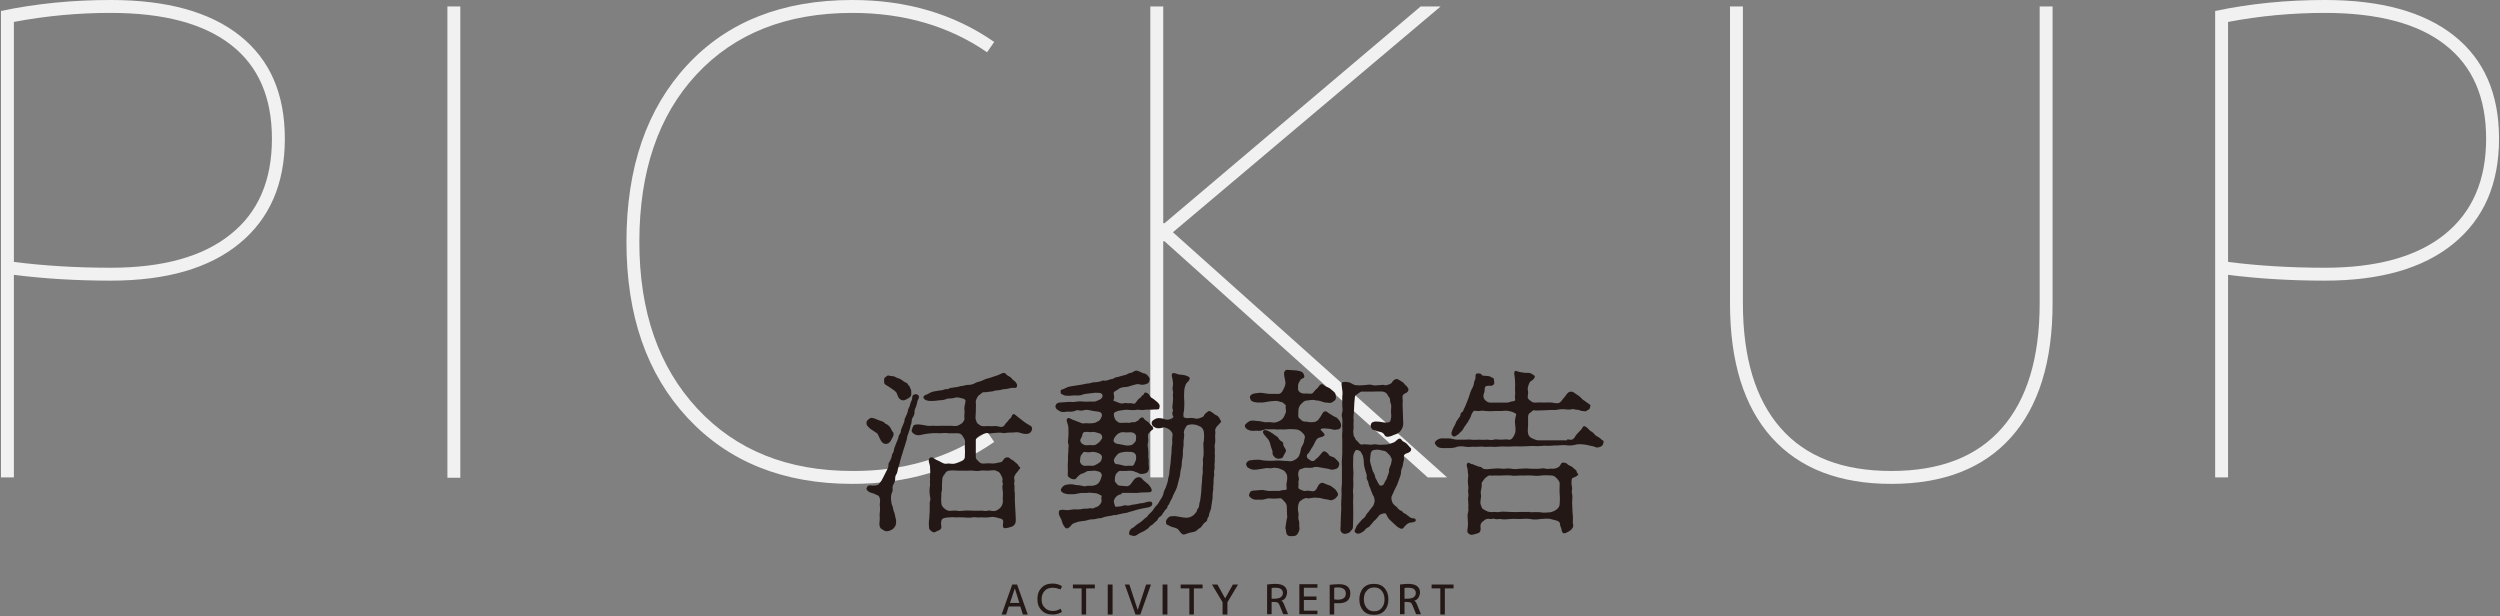 <?xml version="1.0" encoding="utf-8"?>
<!-- Generator: Adobe Illustrator 25.4.0, SVG Export Plug-In . SVG Version: 6.00 Build 0)  -->
<svg version="1.1" id="レイヤー_1" xmlns="http://www.w3.org/2000/svg" xmlns:xlink="http://www.w3.org/1999/xlink" x="0px"
	 y="0px" width="775px" height="191px" viewBox="0 0 775 191" style="enable-background:new 0 0 775 191;" xml:space="preserve">
<rect x="0" y="0" width="775" height="191" fill="#808080" stroke="none"/>
<style type="text/css">
	.st0{fill:#F1F1F1;}
	.st1{fill:#231815;}
</style>
<g>
	<g>
		<g>
			<path class="st0" d="M0.3,3.4C11.2,1.1,22.5,0,34.3,0c17.5,0,30.8,3.7,40.1,11.1c9.3,7.4,13.9,18,13.9,31.9
				c0,14-4.7,24.8-14.1,32.5C64.8,83.2,51.5,87,34.3,87c-10.5,0-20.5-0.6-30-1.8v62.8h-4V3.4z M4.3,81.2c9.5,1.2,19.5,1.8,30,1.8
				c16.1,0,28.5-3.4,37.1-10.3C80,65.9,84.3,56,84.3,43c0-12.8-4.2-22.5-12.7-29.1C63.1,7.3,50.7,4,34.3,4c-10,0-20,0.9-30,2.8V81.2
				z"/>
			<path class="st0" d="M138.7,148.1V2h4v146.1H138.7z"/>
			<path class="st0" d="M306,133.8l2.2,3.2c-12.5,8.7-27.2,13-44,13c-21.3,0-38.3-6.8-51-20.4c-12.7-13.6-19-31.8-19-54.6
				c0-23.1,6.3-41.3,18.8-54.8C225.5,6.7,242.6,0,264.2,0c16.8,0,31.5,4.3,44,13l-2.2,3.2C294.2,8.1,280.3,4,264.2,4
				c-20.4,0-36.5,6.4-48.3,19.1c-11.8,12.7-17.7,30-17.7,51.9c0,21.6,6,38.8,18,51.7c12,12.9,28,19.3,48,19.3
				C280,146.1,294,142,306,133.8z"/>
			<path class="st0" d="M361,74.8h-0.4v73.2h-4V2h4v67.2h0.4L440.4,2h6.2l-83,70l85,76h-6L361,74.8z"/>
			<path class="st0" d="M632.3,2h4v92c0,18.1-4.3,32-12.9,41.6c-8.6,9.6-21,14.4-37.1,14.4c-16.1,0-28.5-4.8-37.1-14.4
				c-8.6-9.6-12.9-23.5-12.9-41.6V2h4v92c0,16.9,3.9,29.8,11.7,38.7c7.8,8.9,19.2,13.3,34.3,13.3c15.1,0,26.5-4.4,34.3-13.3
				c7.8-8.9,11.7-21.8,11.7-38.7V2z"/>
			<path class="st0" d="M686.7,3.4C697.6,1.1,709,0,720.7,0c17.5,0,30.8,3.7,40.1,11.1c9.3,7.4,13.9,18,13.9,31.9
				c0,14-4.7,24.8-14.1,32.5c-9.4,7.7-22.7,11.5-39.9,11.5c-10.5,0-20.5-0.6-30-1.8v62.8h-4V3.4z M690.7,81.2
				c9.5,1.2,19.5,1.8,30,1.8c16.1,0,28.5-3.4,37.1-10.3c8.6-6.9,12.9-16.8,12.9-29.7c0-12.8-4.2-22.5-12.7-29.1
				C749.6,7.3,737.1,4,720.7,4c-10,0-20,0.9-30,2.8V81.2z"/>
		</g>
	</g>
	<g>
		<g>
			<path class="st1" d="M268.8,130.4c0.3-0.3,0.8-0.7,1-0.8c0.4-0.2,1.2,0.1,1.5,0.2c0.4,0.2,0.9,0.4,1.5,0.6
				c0.2,0.1,1.2,0.3,1.4,0.7c0.2,0.3,0.6,0.3,1.1,0.7s0.5,0.5,0.8,0.9c0.2,0.3,0.3,0.8,0.6,1.1c0.5,0.5,0.3,1,0.2,1.4
				c-0.2,0.5-0.5,0.9-0.8,1.5c-0.4,0.7-1,0.9-1.4,0.9c-0.5,0.1-1-0.2-1.5-0.8c-0.2-0.3-0.6-1.1-0.9-1.8c-0.1-0.3-0.4-0.8-0.9-1
				c-0.3-0.2-1.2-0.8-1.5-1c-0.3-0.2-0.8-0.7-1.1-1.1C268.5,131.5,268.6,130.7,268.8,130.4z M274.9,145.8c0.2-0.4,0.6-1.1,0.5-1.6
				c-0.1-0.4,0.3-1,0.6-1.5c0.2-0.4,0.5-1.2,0.5-1.6c0.1-0.5,0.6-1,0.6-1.5c0.1-0.8,0.3-1.1,0.5-1.6c0.2-0.4,0.2-0.7,0.6-1.5
				c0.3-0.6,0.3-1.2,0.5-1.6c0.4-0.6,0.6-0.8,0.6-1.6c0.1-0.4,0.4-1,0.6-1.5c0.3-0.7,0.5-1.1,0.5-1.6c0-0.4,0.4-1,0.6-1.5
				c0.3-0.7,0.5-1.3,0.5-1.6c0-0.4,0.5-0.9,0.6-1.6c0.1-0.5,0.3-0.9,0.6-1.6c0.2-0.7-0.1-1.3,0.7-1.6c0.7-0.3,1.3,0.1,1.4,0.4
				c0.3,0.8-0.4,1.3-0.4,1.7c-0.1,0.5-0.2,1.1-0.4,1.6c-0.2,0.5-0.5,1-0.5,1.6c0.1,0.7-0.3,1.4-0.4,1.6c-0.3,0.4-0.5,0.8-0.5,1.6
				c0,0.5-0.4,1.1-0.4,1.6c-0.1,0.7-0.4,1.1-0.5,1.6c-0.2,0.8-0.5,1.2-0.5,1.6c0,0.4-0.2,1-0.4,1.6l-0.5,1.6
				c-0.1,0.4-0.4,1.1-0.5,1.6l-0.5,1.6c0,0.3-0.3,0.8-0.4,1.6c-0.1,0.4-0.3,0.9-0.5,1.6c-0.2,0.7-0.1,0.9-0.4,1.6
				c-0.3,0.5-0.5,0.8-0.5,1.6c0,0.7-0.1,0.9-0.4,1.5c-0.2,0.4-0.5,0.9-0.4,1.5c0.1,0.6,0,0.9-0.3,1.6c-0.2,0.6-0.2,1.1-0.2,1.6
				c0.1,0.5,0.1,1.5,0.3,1.9c0.3,0.6,0.4,1.4,0.5,1.8c0.3,0.7,0.4,1,0.5,1.7c0.2,0.8,0.3,1.1,0.3,1.9c0,1.1-0.6,1.7-0.9,2
				c-0.5,0.4-1.3,0.8-2.1,0.8c-0.4,0-1.1-0.4-1.5-0.7c-0.5-0.3-0.6-0.7-0.7-1.6c0.2-1.7,0.1-2,0.1-2.3c-0.1-0.9,0.2-1.8,0.1-2.7
				c-0.1-0.8-0.1-1.1,0-1.8c0.1-0.7-0.1-1.3-0.2-1.5c-0.3-0.6-0.5-0.5-0.9-0.7c-0.5-0.3-1-0.5-1.5-0.6c-0.7-0.1-1.6-0.8-1.6-1.3
				c0.2-1.1,1-1.1,1.6-1c0.4,0.1,1.8,0,2.1-0.3c0.2-0.3,0.5-0.5,0.9-1.1c0.4-0.6,0.5-1,0.9-1.7L274.9,145.8z M274.2,117.2
				c0.2-0.3,0.6-0.5,1-0.8c0.2-0.1,0.6,0.2,1.5,0.2c0.7,0,0.8,0.4,1.6,0.6c0.3,0.1,0.9,0.3,1.4,0.7c0.2,0.2,0.5,0.4,1.1,0.7
				c0.7,0.2,0.6,0.7,0.9,0.9c0.5,0.4,0.3,0.7,0.6,1.1c0.2,0.3,0.2,0.7,0.2,1.3c0.1,0.7-0.2,1.1-0.8,1.5c-0.4,0.2-1.1,0.7-1.6,0.7
				c-0.5,0.1-1-0.3-1.3-0.5c-0.2-0.2-0.5-0.8-0.7-1.4c-0.1-0.6-0.7-1-1.1-1.3c-0.5-0.4-1.3-0.9-1.6-1.1c-0.4-0.3-1.1-0.5-1.3-1.1
				C274.1,117.9,274,117.5,274.2,117.2z M311.9,120.6c-0.8,0-1.4,0.2-1.9,0.3c-0.8,0.2-1,0-1.9,0.3c-0.7,0.3-1.1,0.1-1.8,0.3
				c-0.8,0.2-1.5-0.1-1.9,0.3c-0.4,0.4-1,0.7-1.3,1.1c-0.2,0.4-0.7,1.2-0.6,1.9c0.1,0.7,0,2,0,2.9c0,0.8-0.2,1.9,0,2.4
				c0.3,0.7,0.2,0.9,0.7,1.3c0.5,0.4,1,0.7,1.3,0.7c0.6,0.1,1.6-0.1,2.3,0c0.8,0.1,1.6-0.1,2.2,0c0.7,0.1,1.5,0.5,2.1,0
				c0.4-0.3,0.4-0.5,0.8-1c0.2-0.2,0.4-0.3,0.8-0.9c0.2-0.4,0.5-0.3,0.8-0.9c0.2-0.3,0.3-1.1,0.9-0.9c0.3,0.1,0.9,0.7,1.2,0.9
				c0.6,0.4,1.5,1.2,1.8,1.4c0.5,0.4,1.3,0.9,1.9,1.2c0.7,0.4,0.8,1,0.5,1.6c-0.4,0.9-1.2,1.1-2.2,1c-1-0.1-1.7-0.6-2.6-0.5
				c-0.9,0.1-1.6,0.1-2.1,0.1c-1,0-1.6,0.3-2.2,0.1c-0.9-0.2-1.4,0-2.2,0c-0.7,0-1.8,0.3-2.2,0.1c-0.6-0.3-2.1,0.5-2.5,0.7
				c-0.7,0.4-1.3,0.9-1.3,1.4v2.6v2.6c0,0.7,0.3,0.8,0.8,1.4c0.5,0.5,1,0.8,1.6,0.7c0.8-0.1,2.1-0.1,2.8,0c0.4,0,1.1-0.1,1.9-0.3
				c0.5-0.1,0.9-0.1,1.2-0.5c0.4-0.5,0.5-1,1.3-1.1c0.3-0.1,0.7,0,1.1,0.4c0.4,0.4,0.9,0.4,1.4,1c0.4,0.4,0.9,0.6,1.1,1.1
				c0.4,0.8,0.8,0.4,0.5,0.9c-0.3,0.4-0.4,0.5-0.6,0.8c-0.2,0.3-0.9,1-1.1,1.6c-0.3,0.7,0.1,1.3,0,1.6c-0.3,0.9,0.1,1.2,0,2
				c-0.1,0.8,0.1,1.3,0.1,2v2c0,0.7,0.1,1.2,0.1,2l0.1,1.7l0.1,2.3c0,1.2-0.5,1.7-1.1,2c-0.5,0.2-2.3,0.8-2.7,0.4
				c-0.4-0.5-0.1-1.4-0.1-1.9c0-0.3-0.2-0.8-0.7-0.9c-0.7-0.2-1.2-0.3-1.5-0.4c-1-0.3-1.6-0.1-2.6,0c-1.1,0.1-1.7-0.1-2.4,0
				c-1,0.1-1.6-0.2-2.5,0c-1,0.2-1.7,0-2.4,0c-0.9,0-1.4-0.1-2.5,0c-0.5-0.1-1.6-0.1-2.5,0c-1.1,0.1-2,0.2-2.1,1.2
				c-0.1,0.3-0.1,0.9,0,1.5c0.2,0.8-0.5,1.3-1,1.4c-0.4,0.1-1.2,0.8-1.7,0.4c-1.3-0.8-1.1-1.3-1.1-1.6c-0.2-1.5,0.1-2.4,0.1-3.1
				s0.1-0.8,0.1-1.6v-1.6c0.1-0.8-0.1-1.3,0.1-1.6c0.2-0.6,0.1-0.8,0-1.6c-0.2-0.8-0.2-2.5,0-3.2c0.1-0.3-0.1-1.3,0-1.6
				c0.1-0.3-0.1-1.3,0-1.7c0.1-0.5,0.1-1.4,0-2.6c0-0.8-0.9-2.2,0-2.8c0.8-0.5,1.4,0.5,2.3,0.8c0.6,0.2,1.6,0.9,2.1,1
				c0.5,0.2,1-0.1,1.7,0c0.4,0.1,1.4,0.1,1.7,0c0.5-0.1,1.4-0.4,2-0.7c0.7-0.3,1-0.9,1-1.4c0-0.6,0.1-1.9,0-2.6
				c-0.1-0.7,0.2-1.9,0-2.6c-0.1-0.3-0.5-1-0.8-1.4c-0.3-0.5-0.9-0.7-1.5-0.7h-2.8c-1.1-0.2-1.6,0-2.6,0c-1,0-1.7-0.1-2.6,0
				c-1,0.1-2,0.2-2.8,0.4c-0.9,0.2-1.6,0.4-2.5-0.1c-0.7-0.4-1.1-0.9-0.8-1.5c0.2-0.4,0.3-1.1,0.6-1.3c0.9-0.4,1.7-0.2,2.6-0.1
				c0.9,0.2,2.1,0.4,2.8,0.3c0.9-0.1,1.6,0.1,2.6,0h2.6c1-0.1,2.1,0.2,2.8,0c0.4-0.1,1.3-0.6,1.5-0.8c0.4-0.3,0.8-1,0.8-1.4
				c-0.2-0.7,0.1-1.9,0-2.6c-0.2-0.7,0.1-1.7,0.3-2.7c0.1-0.6-0.4-0.9-1-1c-0.8-0.2-1-0.3-1.8-0.3c-0.4,0-1,0.3-1.7,0.3
				c-0.8,0-1.4,0.1-1.7,0.3c-0.8,0.3-1.3,0.2-2,0.3c-0.6,0.1-1.7,0.2-2.2,0.2c-0.8,0-1.1,0-1.7-0.2c-0.4-0.1-0.8-0.5-0.9-0.7
				c-0.1-0.3,0-0.8,0.7-1c0.6-0.1,1.2-0.7,1.7-0.8c0.4-0.2,1.4-0.4,2.2-0.5c0.6-0.1,1.4-0.1,1.9-0.4c0.5-0.2,0.9,0.1,1.5-0.3
				c0.2-0.2,1.1-0.2,1.5-0.3c0.7-0.2,0.9,0,1.6-0.3c0.5-0.2,1.1-0.1,1.6-0.3c0.4-0.2,1.2-0.2,1.5-0.2c0.3,0,0.9-0.1,1.5-0.4
				c0.7-0.3,0.8-0.5,1.6-0.6c0.7-0.2,1-0.4,1.5-0.6c0.5-0.3,0.9-0.3,1.5-0.5c0.5-0.1,1-0.3,1.5-0.5c0.4-0.1,1-0.3,1.5-0.5
				s1-0.6,1.6-0.6c0.4,0,0.6,0.3,1,0.7c0.5,0.4,1,0.4,1.4,1c0.2,0.3,1,0.9,1.2,1.1c0.4,0.5,0.5,0.7,0.5,1.1
				c-0.1,0.9-0.5,0.8-1.5,0.7L311.9,120.6z M310.8,152.2c0.1-0.3-0.2-1.3,0-1.7c0.3-0.8-0.3-0.9,0-1.7c0.1-0.3-0.3-1.3-0.7-1.9
				c-0.4-0.8-1.1-0.8-1.4-1c-0.4-0.3-1.7,0-2.5,0c-1,0-1.9-0.1-2.3,0c-0.6,0.2-1.4,0.1-2.4,0c-1-0.1-1.5,0.1-2.3,0h-2.3
				c-1-0.1-2.1-0.1-2.7,0c-0.6,0.1-1,0.4-1.3,1c-0.5,0.6-0.8,1.1-0.8,1.8c0,0.5-0.1,1.4-0.1,1.9c0,0.6,0.1,1.1-0.1,1.8
				c-0.2,0.7,0,0.9-0.1,1.6c-0.1,0.8,0,1.3,0,1.6c0,0.7,0.1,1.2,0.7,1.8c0.3,0.3,0.6,0.6,1.4,0.9c0.8,0.2,1.7-0.1,2.5,0
				c1,0.2,1.5,0.1,2.5,0c0.9-0.1,1.5,0,2.4,0c0.5,0,1.6,0.1,2.5,0c1-0.1,1.6,0.3,2.4,0c0.7-0.2,1.6,0.4,2.6,0c0.4-0.2,0.7-0.3,1.4-1
				c0.4-0.5,0.7-1.2,0.7-1.9c0-0.8-0.1-0.8,0-1.7V152.2z"/>
			<path class="st1" d="M347.7,153.2c-0.7,0-1.4,0.5-1.6,0.7c-0.4,0.3-0.9,1.2-0.8,1.7c0.3,1,0.3,1.5,0.6,1.5c0.4,0,1.4-0.1,1.8-0.2
				c0.4-0.1,0.9-0.4,1.6-0.2c0.3,0.1,1,0,1.5-0.2c0.4-0.1,0.9-0.1,1.4-0.2c0.7-0.1,1.1-0.3,1.6-0.3c0.5,0,1.1-0.2,1.8-0.4
				c0.9-0.2,1.4-0.2,1.6,0.4c0.1,0.3-0.1,0.8-0.5,1c-0.5,0.3-0.8,0.3-1.4,0.4c-0.8,0.2-1.6,0.3-2.4,0.5s-1.3,0.4-1.7,0.5
				c-0.5,0.1-1.1,0.3-1.4,0.4c-0.7,0.3-1.1,0.2-1.9,0.4c-0.6,0.2-1.1,0.2-1.4,0.3c-0.5,0.3-1.1,0.1-1.4,0.2
				c-0.4,0.2-0.9,0.2-1.5,0.3c-0.7,0.2-1.3,0.2-1.6,0.4c-0.7,0.3-1,0.2-1.6,0.3c-0.5,0.1-1.1,0.3-1.6,0.3c-0.9-0.1-1.7,0.3-2.2,0.4
				l-2.2,0.3c-1,0.3-2,0.6-2.2,1c-0.3,0.4-0.9,1.1-1.4,1.1c-0.5,0-0.6-0.2-1-0.8c-0.4-0.5-0.5-1.2-0.7-1.7c-0.1-0.5-0.4-0.7-0.7-1.5
				c-0.2-0.4-0.3-1.4,0.1-1.6c0.4-0.2,1.1-0.2,1.8-0.1c0.8,0.2,1.8-0.2,2.8-0.2c0.8,0,1.7,0.1,2.8-0.2c0.4-0.1,0.9,0.1,1.6-0.1
				c0.7-0.2,1.3,0.2,1.6-0.1c0.3-0.2,1.3-0.4,1.6-0.8c0.5-0.5,0.8-1,0.8-1.4c0-0.4-0.2-1,0-1.4c0.2-0.3-0.1-0.2-0.9-0.7
				c-0.7-0.4-1.3-0.3-2-0.4c-0.7-0.1-1-0.1-1.6,0h-1.6c-0.7,0-1.8,0.4-2.6,0.4c-0.7,0-1.9,0.1-2.7-0.2c-0.7-0.2-1.4-0.7-1.2-1.3
				c0.1-0.4,0.6-1,1.2-1.3c0.7-0.2,1.7-0.4,2.7-0.2c1,0.3,1.5,0.1,2.6,0.4c0.5,0.1,1,0.3,1.6,0h1.6c0.6-0.1,1.3-0.2,1.9-0.8
				c0.7-0.8,0.8-1.5,1-2.1c0.2-0.5-0.1-1-0.4-1.3c-0.4-0.2-0.7-0.3-1.2-0.4c-0.5-0.2-1.5,0-2,0c-0.6,0-0.8,0-1.1,0.2
				c-0.6,0.3-0.8,0.5-1.3,0.6c-0.6,0.1-1.5,1-1.7,1.3c-0.5,0.7-1.1,0.5-1.7,0.3c-1-0.5-1.1-0.7-1.1-1.3c0.1-1.6,0-1.9,0-2.6
				s0.1-1.5,0.1-2.3c-0.1-1,0.1-1.7,0.1-2.3c-0.1-0.7,0.2-1.6,0-2.3c-0.3-0.5,0-1.6,0-2.3c0.1-0.9,0-1.7,0-2.8c0-1-1.1-2.5-0.1-2.9
				c0.4-0.1,0.9,0.3,1.4,0.5c0.5,0.2,0.8,0.3,1.1,0.4c0.3,0.2,1.2,0.4,1.7,0.7c0.5,0.2,1.2-0.1,1.7,0c0.4,0.1,1.2,0,1.7,0
				c0.8-0.1,1-0.2,1.9-0.7c0.4-0.2,1-1.2,1-1.8c0-0.7-0.5-1-1.2-1.1c-0.9-0.1-1.7-0.2-2.5-0.4c-0.9-0.2-1.1-0.2-2.1,0
				c-0.9,0.3-1.7-0.2-2.1,0c-0.9,0.4-1.6,0.5-2.6,0.4c-0.9,0-1.7,0.4-2.7-0.2c-0.8-0.5-1.1-0.7-1.2-1.3c-0.1-0.3,0.2-1.2,1.2-1.3
				l2.7-0.2c1-0.1,1.5,0.2,2.6-0.1c0.7-0.1,1.5-0.1,2.5,0c1,0.1,1.6-0.1,2.4,0c0.9,0.1,1.3-0.2,2.1-0.5c0.8-0.3,1.1-0.9,1.1-1.3
				c0-0.7-0.7-0.9-1-0.9c-0.5,0-1.1-0.1-1.7,0l-1.7,0.2c-0.6,0.1-1.2,0.1-1.7,0.3c-0.7,0.3-1.2,0.3-2,0.3c-0.8-0.1-1.6,0.1-2.2,0.1
				c-0.9,0-1.3,0-1.9-0.3c-0.5-0.3-0.8-0.2-0.8-0.8c0-0.3-0.1-0.8,0.6-0.9c0.5-0.1,1-0.5,1.6-0.7c0.5-0.2,1.5-0.3,2-0.4
				c0.8-0.1,1.3-0.2,1.9-0.3c0.3,0,0.7-0.1,1.5-0.3l1.5-0.2c0.3-0.1,0.8-0.3,1.5-0.3c0.4,0,1-0.1,1.5-0.2c0.6-0.1,0.9-0.5,1.5-0.3
				c0.3,0.1,0.9-0.1,1.5-0.3c0.5-0.2,1.1-0.2,1.4-0.4c0.3-0.3,0.8-0.4,1.5-0.5c0.3-0.1,0.9-0.3,1.4-0.4c0.4-0.1,1-0.2,1.4-0.5
				c0.5-0.3,1.2-0.3,1.5-0.5c0.3-0.2,0.8-0.6,1.4-0.5c0.2,0,0.3,0.1,1,0.4c0.7,0.3,1,0.5,1.4,0.5c0.5,0.2,0.9,0.6,1.1,0.9
				c0.4,0.5,0.5,0.7,0.3,1.4c-0.2,0.8-0.8,0.9-1.5,1.1c-0.7,0.2-1.4,0-1.7-0.1c-0.7-0.1-1.4,0.2-2.2,0.4c-0.6,0.2-1.4,0.5-2.3,0.5
				c-0.4,0-1.3,0.2-1.7,0.5c-0.6,0.5-1,0.6-1.4,0.9c-0.7,0.4,0.3,1.4-0.3,2.6c-0.2,0.3,0.3,0.3,1,0.6c0.5,0.2,1.3,0.7,2.2,0.4
				c0.4-0.2,1.1,0.1,1.9,0c0.7-0.1,1.1,0.4,1.6,0c0.4-0.3,0.8-1.3,1.6-1.7c0.4-0.2,0.3-0.7,0.8-0.8c0.4-0.1,0.2-0.8,0.8-0.8
				c0.7,0,1.2,0.7,1.4,1.1c0.2,0.4,0.6,0.6,1.1,0.9c0.4,0.3,0.6,0.5,1.1,0.9c1.1,1,0.8,1.4,0.7,1.9c-0.1,0.5-0.2,0.3-0.5,0.4
				c-0.4,0.1-1,0-1.8,0.1h-1.7c-0.4,0-1.3,0.2-1.7,0.1c-0.4-0.1-1.4-0.1-1.7,0c-0.7,0.1-1,0-1.8,0c-0.7-0.1-1-0.1-1.8,0
				c-0.7,0.1-1.6,0.2-2.1,0.4c-0.8,0.4-1,0.3-1,1.1c0,0.6,0.4,1.5,0.7,1.8c0.5,0.4,0.8,0.7,1.4,0.7c0.9,0,1.9-0.1,2.6,0
				c0.3,0,0.8-0.3,1.6-0.2c0.4,0.1,0.5-0.3,1-0.4c0.4-0.1,0.5-0.7,1.1-1c0.4-0.2,0.8-0.1,1,0.4c0.2,0.3,0.9,0.7,1.2,0.9l1,1.1
				c0.4,0.2,0.5,0.5,0.6,0.9c0.1,0.4-0.2,0.3-0.6,0.7c-0.2,0.2-0.9,0.8-1,1.3c-0.1,0.7,0.2,1.8,0,2.3c-0.2,0.8-0.1,1.5,0,2
				c0.1,0.5,0.1,1.3,0.1,1.9c-0.1,0.7,0.1,1.2,0.1,1.7c-0.1,1.7,0.1,2.1,0.1,2.4c-0.1,0.9-0.4,1.4-1,1.6c-0.8,0.3-1.7,0.3-2.1,0.1
				c-0.3-0.3-0.8-0.3-1.6-0.7c-0.5-0.2-1.7-0.2-2.3-0.1h-2c-0.5,0-0.8,0.5-1.1,0.8c-0.4,0.4-0.5,1.4-0.5,2c-0.1,0.7,0.4,0.8,0.7,1.3
				c0.3,0.5,1,0.5,1.4,0.5c0.7,0,1.6,0.3,2.2,0c0.7-0.4,0.9-0.9,1.2-1.3c0.3-0.3,0.5-0.9,1.2-1.2c1.1-0.5,1.7,0.2,1.9,0.5
				c0.3,0.4,0.8,0.7,1,0.9c0.3,0.3,0.8,0.6,1,0.9c1.6,1.9,0.5,2.2,0.1,2.2l-2.8,0.1c-0.9,0.2-2,0.1-2.7,0.1H347.7z M340.6,140.5
				c-0.7-0.3-1.7-0.5-2.2-0.4c-0.4,0.1-1.4,0.2-2,0c-0.6-0.1-0.6,0.2-1.1,0.8c-0.4,0.4-0.4,0.9-0.5,1.9c-0.1,0.8,0.8,1.7,1.6,1.6
				c0.3,0,1.1-0.1,2,0c0.7,0.1,1.5-0.4,2.1-0.8c0.7-0.3,1.1-1,1.1-1.9C341.7,141.4,341.4,140.9,340.6,140.5z M340.7,134.3
				c-0.5-0.1-1.5-0.5-2-0.4c-0.7,0.2-1.4-0.1-2.2,0c-0.4,0-0.9,0.2-0.9,0.7c-0.1,0.6-0.4,1.1-0.7,1.7c-0.2,0.8,0.8,1.6,1.6,1.7
				c0.4,0.1,1.4-0.1,2,0c0.8,0.1,1.3-0.1,2.1-0.8c0.4-0.3,1.2-1.3,1.1-1.7C341.6,134.9,341.4,134.5,340.7,134.3z M348.6,138
				c0.4,0.1,1.2,0.2,2,0c0.5-0.1,0.7-0.4,1.1-0.8c0.6-0.5,0.4-0.9,0.5-1.7c0.1-1-0.9-1.5-1.7-1.5c-0.6,0-1.6,0.1-2,0
				c-0.8-0.1-1.5,0.1-2.2,0.7c-0.5,0.5-1,1.1-1.1,1.8c-0.1,0.4,0.5,1,1.1,1.1C346.9,137.6,347.8,137.9,348.6,138z M350.6,140.1
				c-0.7,0-1.5-0.1-2,0c-0.5,0.1-1.6,0.1-2.2,0.8c-0.5,0.5-1.2,1.4-1.1,1.9c0.1,0.5,0.2,1.1,1.1,1.1c0.8,0.1,1.7,0.4,2.2,0.5
				c0.4,0.1,1.6-0.1,2,0c0.3,0.1,1-0.1,1.1-0.8c0.2-0.5,0.6-0.9,0.5-1.9C352.3,140.7,351.4,140.1,350.6,140.1z M368.6,165.2
				c-0.7,0.2-1.7,0.8-2.2,0.3c-0.6-0.5-0.8-1-1.2-1.4c-0.4-0.4-1-0.5-1.7-0.7c-0.9-0.2-1.1-0.6-1.6-0.7c-0.5-0.1-0.5-0.9-0.4-1.3
				c0.1-0.4,0.7-1,1-1.2c0.4-0.2,1-0.2,1.7-0.2c0.5,0,1.1,0.2,1.9,0.3c0.5,0.1,1.4,0.2,1.7,0.2c0.8,0,1.6-0.3,2.3-0.9
				c0.3-0.3,0.5-0.6,0.8-0.9c0.2-0.3,0.1-0.7,0.5-1.1c0.3-0.3,0.3-0.7,0.4-1.4c0-0.3,0.3-1,0.3-1.4c0.1-0.9,0.3-2.1,0.3-2.6
				c0-0.8,0.1-1.9,0.2-2.6c0.1-1,0-1.5,0.2-2.6c0.2-0.7-0.1-1.7,0.1-2.6c0.2-1.1-0.2-1.6,0.1-2.6c0.2-0.8,0.1-1.9,0.1-2.6
				c0-1.1-0.2-1.5,0.1-2.6c0.1-0.7,0.1-2,0-2.7c-0.2-0.7-0.3-1.1-1-1.6c-0.6-0.3-1.2-0.6-2-0.7c-0.7-0.1-1.4,0-1.8,0.1
				c-0.5,0.1-0.7,0.5-0.9,0.9c-0.2,0.3-0.6,1.1-0.5,1.6c0.3,1.1-0.2,2.2-0.1,3c0.1,1-0.2,1.9-0.2,2.6c0,1,0,1.7-0.2,2.6
				c-0.2,0.7-0.1,1.9-0.3,2.6c-0.3,0.9-0.3,1.6-0.4,2.4c-0.1,0.5-0.4,1.4-0.6,2.3c-0.2,1-0.4,1.6-0.7,2.2c-0.2,0.5-0.9,1.7-1,2.1
				c-0.3,0.9-0.8,1.4-1,2.1c-0.1,0.4-0.6,0.6-0.6,1c0,0.5-0.4,0.7-0.7,1c-0.2,0.3-0.5,0.8-0.7,1c-0.2,0.3-0.3,0.7-0.8,1
				c-0.3,0.2-0.6,0.4-0.8,0.9c-0.4,0.6-0.5,0.6-0.9,0.9c-0.4,0.4-0.6,0.7-1,0.9c-0.5,0.2-0.5,0.4-1.1,1c-0.5,0.4-0.9,0.6-1.4,0.9
				c-0.7,0.4-1,0.4-1.7,0.9c-0.5,0.4-1.3,0.7-1.6,0.5c-0.5-0.2-1-0.1-1.1-0.4c-0.3-0.8,0.3-1.8,1.1-2.1c0.3-0.1,0.9-0.8,1.4-1.1
				c0.4-0.2,0.9-0.6,1.3-0.9c0.3-0.2,0.4-0.4,1-0.9c0.5-0.4,0.7-0.4,0.9-0.8c0.2-0.4,1.1-1.1,1.5-1.6c0.3-0.4,0.8-1.3,1.3-1.7
				c0.5-0.4,0.8-1.3,1.2-1.8c0.4-0.5,0.9-1.6,0.9-2c0.1-0.7,0.5-1.1,0.8-2c0.1-0.4,0.6-1.6,0.6-2.2c0-0.5,0.5-1.6,0.4-2.2
				c0-0.5,0.2-1.5,0.3-2.3c0.1-0.9,0.2-1.7,0.2-2.3c0.1-0.7,0.2-1.7,0.2-2.4c-0.1-0.8,0.3-1.5,0.2-2.5c-0.1-0.6,0.1-1.8,0.1-2.3
				c-0.1-0.5-0.5-1.1-1.1-1.5c-0.7-0.4-1.4-0.8-2.1-0.5c-0.9,0.2-1.6,0.3-2.3-0.1c-0.8-0.4-1-1-1-1.3c0-0.5,0.2-0.8,0.9-1.2
				c0.8-0.5,1.4-0.4,2.3-0.3c0.5,0.1,1.4,0.6,2.3,0.3c1.5-0.4,1.3-0.9,1.1-1.1c-0.5-1.1,0.2-1.5,0-1.9c-0.4-0.8,0-1.7,0-2.5
				c0-0.5,0.1-1.3,0-1.6c-0.1-0.3,0.2-1.3,0-1.7c-0.2-0.7-0.1-1.3,0-1.7c0.1-0.7,0-1.1-0.1-1.8c0-0.3-0.5-1.6-0.1-1.9
				c0.4-0.3,1-0.1,1.7,0.2c0.4,0.2,1.3,0.1,2.1,0.3c0.6,0.2,1.8,0.5,1.6,1.1c-0.2,0.8-0.6,0.9-1,1.4c-0.3,0.4-0.7,1.6-0.7,2.6
				c0,0.9-0.1,1.8,0,2.5c0.1,1.1,0,1.7,0,2.5c0,1.3-0.4,1.7-0.2,2.8c0.1,0.3,0.9,0.5,1.7,0.4s1.4,0,2.4,0.2c0.5,0,2.1-0.5,2.2-0.9
				c0.2-0.7,1.1-1.2,1.4-1.4c0.4-0.3,0.8,0.2,1.1,0.3c0.5,0.3,0.9,0.8,1.3,0.9c0.5,0.2,0.9,0.6,1.1,1.1c0.2,0.5,0.6,0.8,0.4,1
				c-0.3,0.3-0.7,0.9-1.1,1.2c-0.4,0.4-0.8,1.2-0.7,1.5c0.2,0.5-0.1,1.5,0,2.3c0.1,0.7,0,1.6-0.1,2c-0.2,0.8,0.1,1.1,0,2
				c-0.1,0.7,0.1,1.6,0,2c-0.1,0.5,0.1,1.1-0.1,2c0,0.9,0.1,1.5-0.1,2c-0.2,0.8,0.2,1.4-0.1,2c-0.1,0.5-0.1,1.5-0.1,2
				c-0.1,0.5-0.1,1.4-0.1,2c-0.2,1-0.2,1.6-0.2,2.6c-0.1,0.9-0.3,1.8-0.4,2.6c0,1-0.7,2-0.7,2.6c0,0.7-0.4,0.7-0.5,1.2
				c-0.1,0.7-0.3,0.9-0.7,1.1c-0.8,0.6-1.1,1.5-1.5,1.7c-0.8,0.4-1,0.9-1.7,1.2L368.6,165.2z"/>
			<path class="st1" d="M402.5,120.9c0,0.6,1.1,1.2,2,1.1c0.9-0.1,1.6,0.2,2.2,0c0.5-0.2,0.9-1.1,1.5-1.5c0.6-0.4,0.7-1.3,1.5-1.4
				c0.3-0.1,0.8,0.4,1.1,0.6c0.5,0.4,1.1,0.3,1.7,0.9c0.5,0.5,1.1,0.8,1.4,1.3c0.2,0.5,0.3,1.2,0.2,1.7c-0.2,0.7-0.8,0.8-1.1,1.1
				c-0.7,0.4-1.4,0.1-1.7,0.1c-0.4,0.1-1.3-0.2-1.8-0.4c-0.8-0.3-1.4-0.2-1.7-0.3c-0.7-0.3-2.1,0-2.9,0.1c-0.5,0-0.9,0.4-1.6,1.1
				c-0.5,0.5-0.8,1.3-0.8,2c0,0.7-0.1,1.5,0,1.9c0.1,0.4,0.4,0.6,0.9,1c0.5,0.6,1.1,0.5,1.6,0.5c0.7,0.2,2.1,0.3,2.9,0
				c0.7-0.3,1.1-1,1.5-1.6c0.5-0.7,0.7-1.6,1.5-1.6c0.7,0.1,0.7,0.5,1.2,0.7c0.3,0.1,1.1,0.8,1.7,1c0.7,0.2,1.1,0.8,1.5,1.3
				c0.4,0.7,0.5,1.4,0.4,1.7c-0.3,0.8-0.4,0.8-0.9,0.9c-0.6,0.1-1,0.2-1.4,0.1c-0.4-0.1-1.1-0.3-1.5-0.3c-0.7,0-1.2-0.1-1.5-0.1
				c-0.8,0-1.1,0.3-1,0.4c0.3,0.5,0.6,0.5,1.1,1.3c0.7,0.8-1.6,1.1-1.9,1.3c-0.7,0.5-1,1.4-1.3,2c-0.3,0.6-0.4,0.7-0.8,1.3
				c-0.1,0.2-0.7,1.3-1,1.5c-0.6,0.5-0.4,1.3-0.1,1.5c0.5,0.3,1,1,1.8,0.8c0.4-0.1,0.4-0.4,1-0.8c0.3-0.2,0.4-0.4,0.8-0.8
				c0.6-0.6,1-1.5,1.6-1.4c0.4,0.1,1.1,0.6,1.3,1c0.3,0.7,1.1,0.5,1.9,1.1c0.5,0.5,0.7,0.7,1,1c0.3,0.4,0.5,0.7,0.3,1.3
				c-0.2,0.8-0.7,1-1.1,1.1c-0.7,0.2-0.9,0.3-1.7,0.1c-0.4-0.2-1.3-0.3-1.9-0.4c-0.7-0.1-1-0.2-1.7-0.3c-0.5-0.1-1.3-0.1-1.6,0.1
				c-0.4,0.2-1.4,0.1-1.7,0.1c-0.7,0-0.9-0.1-1.5,0.2c-0.7,0.3-1,0.2-1.1,0.5c-0.6,0.9-0.3,2-0.2,2.3c0.2,0.8-0.1,1-0.1,1.3
				c0.1,0.5,0,1.3,0,1.6c-0.1,0.5,0.2,0.7,0.7,0.9c0.5,0.2,1.1,0.5,1.5,0.4c0.6-0.3,2.1,0.2,2.5,0.1c0.8-0.3,0.9-0.7,1.2-1.3
				c0.3-0.4,0.4-1.1,1.3-1.3c0.5-0.1,0.7,0.1,1.4,0.4c0.4,0.2,1.4,0.4,1.8,0.8c0.5,0.4,1.1,0.7,1.4,1.3c0.2,0.3,0.8,1,0.3,1.6
				c-0.4,0.5-0.7,0.8-1.1,1c-0.7,0.3-0.9,0.4-1.7,0.1c-0.5-0.1-1.5-0.2-2-0.4c-0.8-0.2-1.4-0.2-1.7-0.2c-1.2-0.2-2.1,0.4-3.1,0.1
				c-0.3-0.1-1.3,0.4-1.6,0.7c-0.7,0.4-0.7,0.7-0.9,1.3c-0.2,0.5-0.2,2,0,2.5c0.2,0.5-0.2,1.6,0.1,2.3c0.3,0.7,0.1,1.7,0.2,2.3
				c0.2,0.9-0.4,1.8-0.8,2.3c-0.4,0.4-1,0.4-2,0.4c-0.9,0-1.2-0.6-1.3-1.3c0-0.7-0.3-1-0.2-1.6c0.1-0.3,0.2-1.1,0.3-1.9
				c0.2-0.8,0.3-1.1,0.2-1.6c0-0.7-0.1-2.2-0.1-2.9c0-0.3-0.2-1-0.9-1.6c-0.6-0.7-0.9-1-1.6-0.8c-1,0.1-2.2,0.1-2.9,0
				c-0.6-0.1-1.8,0.5-2.5,0.4c-1-0.1-1.7,0.2-2.6-0.2c-0.7-0.3-1.3-0.9-1.2-1.3c0.3-0.6,0.1-1.1,1.2-1.3c0.8-0.1,1.6-0.1,2.6-0.2
				c0.7-0.1,1.6,0.3,2.5,0.3c0.8,0,1.9-0.1,2.9,0c0.4,0,0.9-0.3,1.6-0.3c0.7,0,0.9-0.1,0.9-0.5c-0.2-1.2-0.1-1.4,0-2
				c0.2-0.7,0.2-1.7,0-2.3c-0.2-0.5-0.7-1.1-1-1.3c-0.8-0.3-1.5-0.7-1.9-0.7c-0.2,0-1-0.2-1.7,0c-0.8,0.2-1.1-0.1-1.7,0
				c-0.8,0.1-1.4,0.2-2.5,0.4c-0.9,0.1-1.6,0.3-2.6-0.2c-1-0.4-1-0.7-1.2-1.3c-0.1-0.3,0.3-1.1,1.2-1.3c0.6-0.1,1.6-0.2,2.6-0.2
				c0.6,0,1.5,0.3,2.5,0.3c0.7,0,1.4,0.1,2.4,0c1-0.1,1.6,0,2.4,0c0.7,0.1,1,0.1,1.6,0.1c0.3,0,1,0.2,1.6,0c0.5-0.2,0.8-0.3,1.2-0.6
				c0.2-0.2,0.6-0.4,0.9-1c0.1-0.3,0.4-0.9,0.5-1.7c0.1-0.7,0.4-1.3,0.6-1.6c0.5-0.7,0.4-1.4,0.7-2.3c0.1-0.4-0.1-1-0.8-1.6
				c-0.7-0.7-1.2-0.9-2-1c-0.8-0.1-2.3-0.1-3,0c-0.5,0.1-1.1,0-1.7,0c-0.7,0-0.9,0.1-1.6,0c-0.5-0.1-1.1,0-1.6,0
				c-0.7,0-1.1-0.1-1.6,0c-0.8,0.2-1.4,0.6-2.5,0.4c-0.9,0-1.8,0.2-2.6-0.2c-0.8-0.3-1.2-0.8-1.2-1.3c0-0.4,0.5-0.8,1.2-1.3
				c0.8-0.5,1.5-0.3,2.6-0.2c1,0,1.7,0.3,2.5,0.4c0.4,0,1.3-0.1,1.7,0c0.4,0,1.1,0.2,1.7,0c0.4-0.1,1.5-0.5,2-1.1
				c0.6-0.7,0.8-1.5,1-2c0.2-0.5-0.2-1.4,0-1.9c0.1-0.3-0.2-0.4-0.8-1c-0.4-0.4-0.9-0.2-1.4-0.5c-0.6-0.2-1.6-0.1-2.6,0
				c-1,0.1-1.5,0.3-2.5,0.4c-0.6-0.1-1.6,0.1-2.6-0.2c-1-0.3-1-0.6-1.2-1.3c-0.2-0.7,0.7-1.2,1.2-1.3c0.8-0.1,1.6-0.3,2.6-0.2
				c0.9,0.1,1.5,0.3,2.5,0.3h2.6c0.5,0,1-0.4,1.4-1.3c0.5-0.9,0.7-1.6,0.7-2.2c-0.2-1.6-0.7-2.6-0.3-3.4c0.4-0.8,1-0.5,1.5-0.5
				c0.3,0,1.3,0.1,1.7,0.1c0.7,0,1.1,0.2,1.7,0.3c0.7,0.2,1,0.6,1.2,1.3c0.3,1-0.8,0.8-1.1,1.3c-0.3,0.5-0.8,1.1-0.8,1.8V120.9z
				 M398.5,140.2c-0.2,0.3-0.5,0.9-0.7,1.3c-0.3,0.7-0.8,0.6-1.4,0.7c-0.9,0.1-1.8-0.9-1.9-1.5c0.1-1-0.3-1.4-0.5-2.2
				c-0.2-0.8-0.3-1.2-0.6-1.9c-0.3-0.5-0.9-1.1-1.3-1.6c-0.3-0.4-0.8-0.9-0.5-1.4c0.4-0.6,1.5-0.1,2.3,0.4c0.6,0.3,0.9,0.6,1.3,0.9
				c0.4,0.3,0.8,0.4,1.1,0.9c0.3,0.4,0.4,0.7,0.8,0.9c0.3,0.2,0.8,0.4,0.7,1C397.8,138.7,399.1,139.3,398.5,140.2z M432.4,151.7
				c-0.3,0.7-0.8,1.7-1,2.2c-0.2,0.4,0,1.8,0.6,2.4c0.3,0.4,1,0.8,1.2,1.1c0.3,0.5,0.8,0.8,1.3,1c0.4,0.2,0.5,0.7,1,0.8
				c0.5,0.2,0.5,0.4,1,0.7c0.3,0.2,0.8,0.7,1.1,0.7c0.5,0.1,1.3,0,1.3,0.7c0,0.6-1.4,0.7-1.7,0.7c-0.7,0.2-0.8,0.3-1.3,0.7
				c-0.8,0.7-0.8,1.3-1.5,1.2c-0.4-0.1-1-0.3-1.9-1.2l-1.5-1.4c-0.6-0.4-1-1.4-1.3-1.9c-0.2-0.5-0.9-0.2-1.3-0.1
				c-0.6,0.2-0.8,0.3-1.1,0.8c-0.4,0.4-0.7,0.9-1.1,1.2c-0.5,0.3-0.7,0.9-1,1.1c-0.5,0.4-0.5,0.9-1.1,1.1c-0.8,0.3-1,1-1.4,1.2
				c-0.7,0.4-0.8,0.6-1.4,0.7c-0.4,0.1-0.8,0-1-0.2c-0.4-0.3-0.5-0.5-0.2-1.1c0.3-0.4,0.3-1,0.8-1.5c0.3-0.3,0.9-1.1,1.3-1.5
				c0.4-0.3,1-0.8,1.2-1.3c0.3-0.7,0.7-0.8,1.1-1.5c0.2-0.3,0.7-0.9,1.1-1.4c0.3-0.3,0.3-0.8,0.5-1.3c0.1-0.3,0-0.9-0.1-1.3
				c-0.1-0.5-0.4-0.7-0.6-1.3c-0.2-0.6-0.5-1.1-0.5-1.3c-0.1-0.5-0.6-1.1-0.7-2c-0.1-0.8-0.7-1-0.5-2c0-0.8-0.3-1.2-0.5-2
				c-0.2-0.8-0.4-1.5-0.4-2.1c0-0.9-0.1-1.4-0.3-2.3c-0.1-0.3-0.4-0.7-0.6-1.1c-0.2-0.5-1-0.7-1.3-0.7c-0.5,0-0.6,0.5-0.8,0.9
				c-0.3,0.6-0.3,1.3-0.3,1.7c0,1.1-0.1,2.3,0,3.2c0.1,0.9,0.1,1.9,0,3c0,0.8,0.1,1.9,0,3c-0.2,0.9,0.1,2.1,0,3.1
				c-0.1,1.2,0,2.2,0,3v3c0,1.3-0.1,2.2-0.1,3.1c0,0.5-0.5,1-1,1.5c-0.4,0.3-1.1,0.5-1.6,0.5c-0.4,0-1-0.4-1.2-0.9
				c-0.2-0.7,0.1-1.4,0-2.5c0-0.5,0.1-1.5,0.1-2.5c0-0.8,0.1-1.3,0.1-2.1c0-0.5-0.1-1.4,0-2.1l0.1-2.2c0-0.6-0.1-1.5,0-2.1
				c0.1-0.5,0.1-1.5,0.1-2.1v-2.1v-2.1c0-0.6-0.1-1.7,0-2.2l0.1-2.1v-2.1v-2.1c0-0.5-0.1-1.1,0-2.2c0.1-0.6,0-1.3,0-2.1
				c0-0.8,0.1-1.6,0-2.1c-0.1-0.8-0.3-1.5,0-2.1c0.2-0.5,0-1.6,0-2.1v-2.8c0.2-1,0-2-0.1-2.8c-0.1-0.6-0.2-1.3,0-1.5
				c0.3-0.3,1.5-0.2,2.1-0.1c0.8,0.2,1.4,0.8,2.1,0.9c0.8,0.1,1.7,0.1,2.7,0c0.8-0.1,1.9-0.3,2.7,0c0.4,0.2,1.4,0,1.9,0
				c0.5,0,1.4-0.2,1.8,0c0.5,0.2,2.1-0.5,2.2-0.8c0.1-0.4,0.9-1.1,1.3-1.1c0.3,0,0.5,0,1.1,0.4c0.5,0.3,1.2,0.7,1.3,0.9
				c0.3,0.5,0.8,0.8,1,1.1c0.3,0.5,0.5,0.6,0.4,1c-0.1,0.7-0.7,0.9-1.1,1.1c-0.8,0.4-0.8,1-0.7,1.5c0.1,0.9,0,1.6,0,2.1
				c0,1,0.1,1.6,0.1,2.8l0.1,2.8c0,1-0.2,1.3-0.5,1.9c-0.3,0.6-0.9,1.1-1.3,1.3c-0.3,0.2-1.2,0.4-1.7,0.7c-0.8,0.3-1.5,0.4-1.9,0.2
				c-0.6-0.4-0.3-0.7-1-1.1c-0.3-0.3-1.3-0.4-1.6-0.5c-0.7-0.3-1-0.4-1.5-0.5c-0.2-0.1-0.7-0.9-0.6-1.4c0.2-0.7,0.4-0.9,0.9-1
				c0.5-0.2,1-0.1,1.3-0.1c0.8,0,2,0.4,2.8,0.3c0.9-0.1,1.1-0.1,1.3-1.3c0.2-0.5,0-1.3,0-2.2c0-0.9,0.2-1.5,0-2.2
				c-0.2-0.5-0.3-0.9-0.3-1.3c0.1-0.6-0.3-0.7-0.6-1.3c-0.4-0.9-0.9-1.1-1.6-1.3c-0.9-0.1-2.2,0-3,0h-3.2c-0.7-0.1-0.9,0.2-1.6,0.7
				c-0.5,0.3-0.9,0.5-0.9,1.1c-0.1,1-0.2,2-0.2,2.5l-0.1,2.1c0,0.6-0.2,1.5-0.1,2.1c0.1,0.7-0.1,1.5,0,2.1c0.1,1-0.2,1.8-0.1,2.1
				c0.2,0.5,0,1,0.3,1.3c0.3,0.2,0.3,0.9,0.7,1.1c0.8,0.7,1,1.5,1.9,1.3c0.3-0.1,1-0.1,1.6,0c0.8,0.1,1.3,0.1,1.6,0
				c0.5-0.2,1.5,0.1,2.1,0.1l2.2-0.1c0.9-0.1,1.7-0.5,2.3-0.7c0.4-0.2,0.9-0.8,1.3-1c0.4-0.3,0.8-0.1,1.1,0.4
				c0.2,0.4,0.8,0.5,1.3,0.9c0.4,0.4,0.8,0.8,1.1,1.2c0.3,0.3,0.6,0.4,0.4,1c-0.2,0.7-1.3,0.9-1.7,1.1c-0.9,0.5-0.3,1.4-0.5,2
				c-0.2,0.5-0.3,1.6-0.4,1.9c-0.2,0.5-0.5,1.1-0.5,1.9c0.1,0.4-0.4,1.5-0.5,1.9l-0.7,1.9L432.4,151.7z M427.8,139.5
				c-0.8-0.2-1.1-0.1-1.9,0c-0.3,0-0.9,0.3-1,1.2c-0.1,0.8-0.2,1.7-0.2,2.2c0.1,0.7,0.3,1.2,0.4,1.6c0.2,0.4,0.2,1,0.5,1.6
				c0.2,0.4,0.6,1,0.7,1.7c0.1,0.6,0.3,0.7,0.5,1.1c0.2,0.5,0.4,0.8,0.7,1.3c0.1,0.3,0.5,0.5,1.2,0.2c0.4-0.3,0.5-0.9,0.7-1.2
				c0.1-0.2,0.5-0.6,0.6-1.2c0.1-0.5,0.7-1.4,0.6-2.1c-0.1-0.5,0.2-0.8,0.4-1.5c0.3-0.5,0.3-1.2,0.4-1.5c0.1-0.4,0.1-0.5-0.2-1.1
				c-0.2-0.5-0.4-0.7-0.8-1.1c-0.4-0.3-0.5-0.7-1.2-0.9L427.8,139.5z"/>
			<path class="st1" d="M485.8,136.2c0.8,0,1.1,0.3,1.7,0c0.5-0.3,0.8-0.8,1-1.2c0.4-0.6,0.6-0.7,0.9-1c0.2-0.3,0.5-0.5,0.9-1
				c0.3-0.4,0.4-0.9,0.8-0.9c0.8,0.2,1.4,1,1.8,1.4c0.4,0.3,0.8,0.4,1.3,1c0.4,0.6,0.7,0.6,1.3,1c0.7,0.4,1,0.9,1.3,1
				c0.5,0.2,0.3,0.6,0.2,1c-0.2,0.8-0.8,1-1.2,1.1c-0.5,0.2-0.9,0.2-1.5-0.1c-0.4-0.2-0.9-0.2-1.7-0.4c-0.5-0.2-1.1-0.2-1.5-0.3
				c-0.9-0.1-1.9-0.2-2.9,0.1c-1.2,0.3-2,0.2-2.9,0.1c-0.8-0.1-2,0.1-2.8,0.1c-0.8-0.1-1.9,0.2-2.9,0.1c-0.9-0.1-1.9,0.1-2.8,0.1
				c-1.1,0-1.9-0.1-2.8,0c-0.8,0-2,0.1-2.8,0.1c-1-0.1-1.7,0-2.8,0c-0.7,0.1-1.7,0-2.8,0c-0.9,0-2.1,0.2-2.8,0.1
				c-0.7-0.1-2.1,0.1-2.8,0c-1.1-0.2-2,0.1-2.8,0c-1-0.1-2,0.2-2.8,0c-1.1-0.2-2-0.2-2.7,0c-0.9,0.4-2.1,0.4-2.8,0.4
				c-0.9,0-2.1,0.1-2.9-0.2c-0.7-0.3-1.1-1-1.2-1.3c-0.1-0.3,0.3-0.9,1.2-1.3c0.9-0.4,1.9-0.1,2.9-0.2c0.7-0.1,1.9,0.4,2.8,0.4h2.2
				c0.8,0,1.6-0.1,2.3,0c0.7,0.1,1.4,0,2.3,0c0.8,0,1.4,0.1,2.2,0c0.7-0.1,1.6,0.3,2.3,0c0.5-0.2,1.6,0,2.3,0c0.9,0,1.6-0.2,2.4,0
				c0.4,0.1,0.9-0.1,1.3-0.7c0.3-0.4,0.6-1.1,0.7-1.4c0.2-0.7,0.1-1.8,0-2.6c-0.2-0.7,0-2,0.3-3c0.1-0.4-0.4-0.5-0.9-0.8
				c-0.7-0.3-1.1-0.3-1.5-0.4c-0.8-0.2-1.4,0-2,0h-2.1c-0.9,0.1-2,0.1-3.2,0c-0.8-0.2-1.4,0-1.7,0c-0.8,0.1-1.5-0.2-1.7,0
				c-0.4,0.3-0.7,0.9-1,1.8c-0.1,0.5-0.4,0.7-0.6,1.1c-0.3,0.7-0.5,0.9-0.7,1.1c-0.3,0.6-0.8,1-0.9,1.4c-0.4,0.7-0.5,0.8-1.1,1.3
				c-0.3,0.3-0.5,0.6-1.1,0.9c-0.3,0.2-0.7,0.5-1.1,0.2c-0.8-0.6-0.4-1.4,0.1-2.5c0.3-0.7,0.6-1,0.8-1.6c0.2-0.7,0.5-0.8,0.7-1.2
				c0.2-0.5,0.6-0.6,0.7-1.1c0-0.3,0.1-0.9,0.6-1.1c0.3-0.1,0.4-0.8,0.6-1.1c0.2-0.3,0.3-0.7,0.5-1.1c0.2-0.4,0.7-1.8,0.9-2.3
				c0.3-0.9,0.5-1.7,0.9-2.5c0.3-0.5,0.7-1.3,0.8-2.3c0.1-0.6,0.4-0.7,0.4-1.3c0-0.3-0.1-1.2,0.4-1.3c0.7-0.1,1.3-0.1,1.6,0.5
				c0.1,0.2,1.3,0.2,2.1,0.3c0.5,0,0.7,0.4,1.2,0.5c0.5,0.1,0.4,0.7,0.5,1.3c0.2,0.8-0.5,1.1-0.9,1.2c-0.4,0-1-0.1-1.6,0.1
				c-0.7,0.3-0.3,1.4-0.6,2c-0.4,0.9-0.3,1.6,0.1,2.1c0.4,0.5,1,1,1.7,1h2.1h3.1c0.4,0.1,1.4-0.4,1.8-0.4c0.7,0,0.8-0.3,0.8-0.5
				c-0.2-1.1,0.1-1.8,0-2.5c-0.1-0.5,0-1.5,0-2.2l-0.1-2c-0.1-0.8-0.3-1.5-0.1-2c0.3-0.5,0.9,0,1.5,0.1c0.5,0.1,1.6,0.3,2.1,0.3
				c0.8-0.1,1.3,0,1.9,0.4c0.4,0.3,0.8,0.4,0.8,0.8c0,0.3-0.5,1-1.3,1.4c-0.4,0.2-1,1.9-0.9,2.5c0.2,0.9,0.1,1.6,0,2.2
				c-0.1,0.7,0.4,1,0.8,1.3c0.5,0.4,0.7,0.6,1.5,0.6c1,0,1.8-0.1,2.7,0c0.9,0,1.5-0.1,2.5,0c0.7,0.1,1.7,0.4,2.4,0
				c0.5-0.3,0.9-1.1,1.5-1.7c0.4-0.5,0.9-1.4,1.5-1.6c1-0.4,1.8,0.5,2.3,0.8c0.5,0.3,0.8,0.5,1.3,1c0.4,0.5,0.8,0.8,1.2,1
				c0.6,0.4,1,0.8,1.4,1c0.5,0.3,0.3,0.5,0.2,1c-0.1,0.8-0.9,0.8-1,1c-0.3,0.4-0.8,0.1-1.4,0.1c-0.7,0-0.9-0.4-1.5-0.4
				c-0.7,0.1-0.9-0.2-1.4-0.2c-0.9,0.2-1.5,0.2-2.3,0.1c-0.6-0.1-1.5-0.1-2.5,0.1c-0.9,0.2-1.4,0-2.3,0.1l-2.3,0.1
				c-0.9,0-2,0.1-2.5,0c-0.5-0.2-0.8,0.4-1.3,0.7c-0.5,0.3-0.7,0.7-0.7,1.4v2.5c0,0.7-0.2,1.9,0,2.6c0.2,0.6,0.3,1,1.1,1.4
				c0.5,0.2,1.4,0.7,2.1,0.7h1.9h1.9h1.8h1.8H485.8z M455.1,154.6c0.1-0.7,0.2-1.3,0-2.2c0-0.5,0.2-1.2,0-2.2
				c-0.1-0.8-0.1-1.4,0-2.2c0.2-0.6-0.1-1.3-0.1-2.1c0-0.9-0.7-1.8,0-2.4c0.3-0.3,0.9,0.4,1.3,0.4c0.4-0.1,0.6,0.3,1.2,0.4
				c0.5,0.2,0.9,0.4,1.2,0.4c0.7,0.1,0.6,0.3,1.1,0.6c0.7,0.3,1.9,0.1,2.9,0c0.7,0,1.8-0.2,2.9,0c0.8,0.1,2-0.2,2.9,0
				c0.8,0.2,1.9,0.1,2.9,0c0.9-0.1,2.2-0.1,2.9,0c0.9,0,2.1,0.1,2.9,0c0.8-0.1,1.4-0.2,2,0c0.5,0.2,1.5-0.1,2,0
				c0.9,0.1,1.9-0.4,2.2-0.7c0.4-0.4,0.5-1.3,1.3-1.2c0.5,0.1,0.9,0.1,1.1,0.4c0.4,0.5,1.1,0.6,1.5,0.9c0.5,0.5,1,0.8,1.3,1.1
				c0.2,0.2,0.1,0.7,0.5,1c0.5,0.3-0.3,0.8-0.7,1c-0.6,0.3-1,0.3-1.1,0.6c-0.2,0.7-0.2,1.6,0,2.5c0.2,0.9-0.2,1.1,0,2
				c0.2,0.7,0.1,1.4,0.1,2.1c-0.1,0.5,0,1.5,0,2.1c0,0.9,0.1,1.3,0.1,2c0.1,0.5,0.1,1.1,0.1,1.8c0,0.5-0.1,1.1,0.1,1.9
				c0.1,0.9-0.9,1.7-1.3,1.9c-0.9,0.5-1.5,0.9-2,0.4c-0.3-0.3-0.3-0.9-0.4-1.3c-0.2-0.5-0.4-0.8-0.4-1.4c0-0.5-0.6-0.9-1-1l-1.9-0.5
				c-0.7-0.2-2.1-0.1-3.2,0c-1.1,0.2-2.2,0.2-3.1,0c-1.3-0.2-2.2,0-3.1,0c-0.9,0-2.2-0.1-3.1,0c-0.9,0.1-2.4,0.2-3.1,0
				c-0.3-0.1-1.2,0.2-1.6,0c-0.7-0.3-1.1,0.1-1.6,0c-0.7-0.2-1.4,0-1.9,0.5c-0.7,0.5-0.8,0.7-0.9,0.9c-0.3,0.7-0.1,1.3-0.1,1.7
				c-0.1,1-0.3,1.1-1.1,1.4c-0.5,0.1-1.6,0.5-1.9,0.4c-1.2-0.4-1.2-1.1-1.1-1.6c0.3-1.6,0.1-2.5,0.1-3.1c0-0.8-0.2-1.5,0.1-2.2
				c0.2-0.9,0-1.3,0.1-2.2L455.1,154.6z M474.4,158.8c0.9,0,1.8-0.1,3.1,0c0.8,0.2,2.1,0.1,3.2,0c0.4-0.1,1.3-0.4,1.9-0.9
				c0.6-0.5,0.9-1.1,0.9-1.7c0.1-1,0.1-2.2,0-3.1c-0.1-0.8,0-2,0-3.1c0-0.7-0.3-1-0.9-1.7c-0.5-0.6-1.1-0.9-1.7-0.9
				c-1.3-0.1-2-0.1-3.2,0c-0.8,0.2-1.9,0.1-3.1,0c-1.2-0.1-2,0.1-3.1,0c-1,0-2.3,0.2-3,0c-1.1-0.1-2,0-3.1,0c-0.6,0.1-0.9,0-1.7,0
				c-0.8,0-1.4,0.1-1.7,0c-0.4-0.2-1.4,0.6-1.7,0.9c-0.3,0.4-1.1,1.4-1,1.6c0.1,0.3,0,1.3-0.1,1.7c-0.2,0.6-0.2,1.3-0.1,1.7
				c0.2,0.9-0.4,2.2-0.1,3c0.1,0.3,0.3,1.4,0.9,1.6c0.6,0.3,1.1,0.7,1.8,0.8c0.4,0.1,1.4,0,1.6,0c0.8,0.1,1,0.1,1.6,0
				c1.1-0.2,1.9,0,3.1,0c0.8,0,2,0.1,3.1,0H474.4z"/>
		</g>
	</g>
	<g>
		<g>
			<path class="st1" d="M310.5,190.5l3.3-9.3h1.5l3.3,9.3h-1.5l-0.8-2.5h-3.6l-0.8,2.5H310.5z M313.1,186.9h2.9l-1.4-4.5h0
				L313.1,186.9z"/>
			<path class="st1" d="M326.3,182.2c-1,0-1.9,0.3-2.5,1c-0.6,0.7-0.9,1.5-0.9,2.6c0,1.1,0.3,2,1,2.6c0.6,0.7,1.5,1,2.5,1
				c0.8,0,1.6-0.2,2.4-0.7l0.4,1c-0.8,0.5-1.8,0.8-2.9,0.8c-1.4,0-2.6-0.4-3.4-1.3c-0.9-0.9-1.3-2-1.3-3.5c0-1.5,0.4-2.6,1.3-3.5
				c0.8-0.9,2-1.3,3.4-1.3c1.1,0,2.1,0.3,2.9,0.8l-0.4,1C327.9,182.4,327.1,182.2,326.3,182.2z"/>
			<path class="st1" d="M332.5,181.2h6.9v1.2h-2.7v8.1h-1.4v-8.1h-2.7V181.2z"/>
			<path class="st1" d="M343.4,190.5v-9.3h1.5v9.3H343.4z"/>
			<path class="st1" d="M350.1,181.2l2.6,7.9h0l2.6-7.9h1.5l-3.3,9.3h-1.5l-3.3-9.3H350.1z"/>
			<path class="st1" d="M360.4,190.5v-9.3h1.5v9.3H360.4z"/>
			<path class="st1" d="M365.9,181.2h6.9v1.2h-2.7v8.1h-1.4v-8.1h-2.7V181.2z"/>
			<path class="st1" d="M377.4,181.2l2.4,4.3h0l2.4-4.3h1.6l-3.3,5.5v3.8h-1.5v-3.8l-3.3-5.5H377.4z"/>
			<path class="st1" d="M394.2,186.6v3.8h-1.4v-9.2c0.8-0.1,1.6-0.2,2.5-0.2c1.2,0,2.1,0.2,2.8,0.7c0.6,0.5,0.9,1.1,0.9,1.9
				c0,0.6-0.2,1.2-0.5,1.7c-0.3,0.5-0.8,0.8-1.3,0.9v0c0.4,0.2,0.7,0.7,1,1.5l1.1,2.7h-1.5l-1.1-2.7c-0.2-0.5-0.4-0.8-0.6-0.9
				c-0.2-0.1-0.6-0.2-1.2-0.2H394.2z M394.2,185.6h0.8c1.8,0,2.7-0.6,2.7-1.8c0-0.5-0.2-0.9-0.6-1.2c-0.4-0.3-1-0.4-1.9-0.4
				c-0.4,0-0.7,0-1,0.1V185.6z"/>
			<path class="st1" d="M404.2,182.3v2.6h3.9v1.1h-3.9v3.3h4.2v1.1h-5.6v-9.3h5.6v1.1H404.2z"/>
			<path class="st1" d="M413.6,187v3.5h-1.4v-9.2c0.9-0.1,1.8-0.2,2.8-0.2c1.2,0,2.1,0.2,2.7,0.7c0.6,0.5,0.9,1.2,0.9,2.1
				c0,2.1-1.2,3.1-3.6,3.1C414.6,187,414.1,187,413.6,187z M413.6,185.8c0.4,0.1,0.8,0.1,1.3,0.1c0.7,0,1.3-0.2,1.7-0.5
				c0.4-0.3,0.6-0.8,0.6-1.4s-0.2-1.1-0.6-1.4c-0.4-0.3-1-0.5-1.7-0.5c-0.5,0-0.9,0-1.3,0.1V185.8z"/>
			<path class="st1" d="M422.6,182.3c0.8-0.9,1.9-1.3,3.3-1.3c1.4,0,2.5,0.4,3.3,1.3c0.8,0.9,1.2,2,1.2,3.5c0,1.5-0.4,2.6-1.2,3.5
				c-0.8,0.9-1.9,1.3-3.3,1.3c-1.4,0-2.5-0.4-3.3-1.3c-0.8-0.9-1.2-2-1.2-3.5C421.4,184.4,421.8,183.2,422.6,182.3z M423.7,188.5
				c0.6,0.7,1.3,1,2.3,1c1,0,1.7-0.3,2.3-1s0.9-1.5,0.9-2.7c0-1.1-0.3-2-0.9-2.7c-0.6-0.7-1.3-1-2.3-1c-1,0-1.7,0.3-2.3,1
				c-0.6,0.6-0.9,1.5-0.9,2.7C422.8,186.9,423.1,187.8,423.7,188.5z"/>
			<path class="st1" d="M435.4,186.6v3.8H434v-9.2c0.8-0.1,1.6-0.2,2.5-0.2c1.2,0,2.1,0.2,2.8,0.7c0.6,0.5,0.9,1.1,0.9,1.9
				c0,0.6-0.2,1.2-0.5,1.7c-0.3,0.5-0.8,0.8-1.3,0.9v0c0.4,0.2,0.7,0.7,1,1.5l1.1,2.7H439l-1.1-2.7c-0.2-0.5-0.4-0.8-0.6-0.9
				c-0.2-0.1-0.6-0.2-1.2-0.2H435.4z M435.4,185.6h0.8c1.8,0,2.7-0.6,2.7-1.8c0-0.5-0.2-0.9-0.6-1.2c-0.4-0.3-1-0.4-1.9-0.4
				c-0.4,0-0.7,0-1,0.1V185.6z"/>
			<path class="st1" d="M443.7,181.2h6.9v1.2h-2.7v8.1h-1.4v-8.1h-2.7V181.2z"/>
		</g>
	</g>
</g>
</svg>
